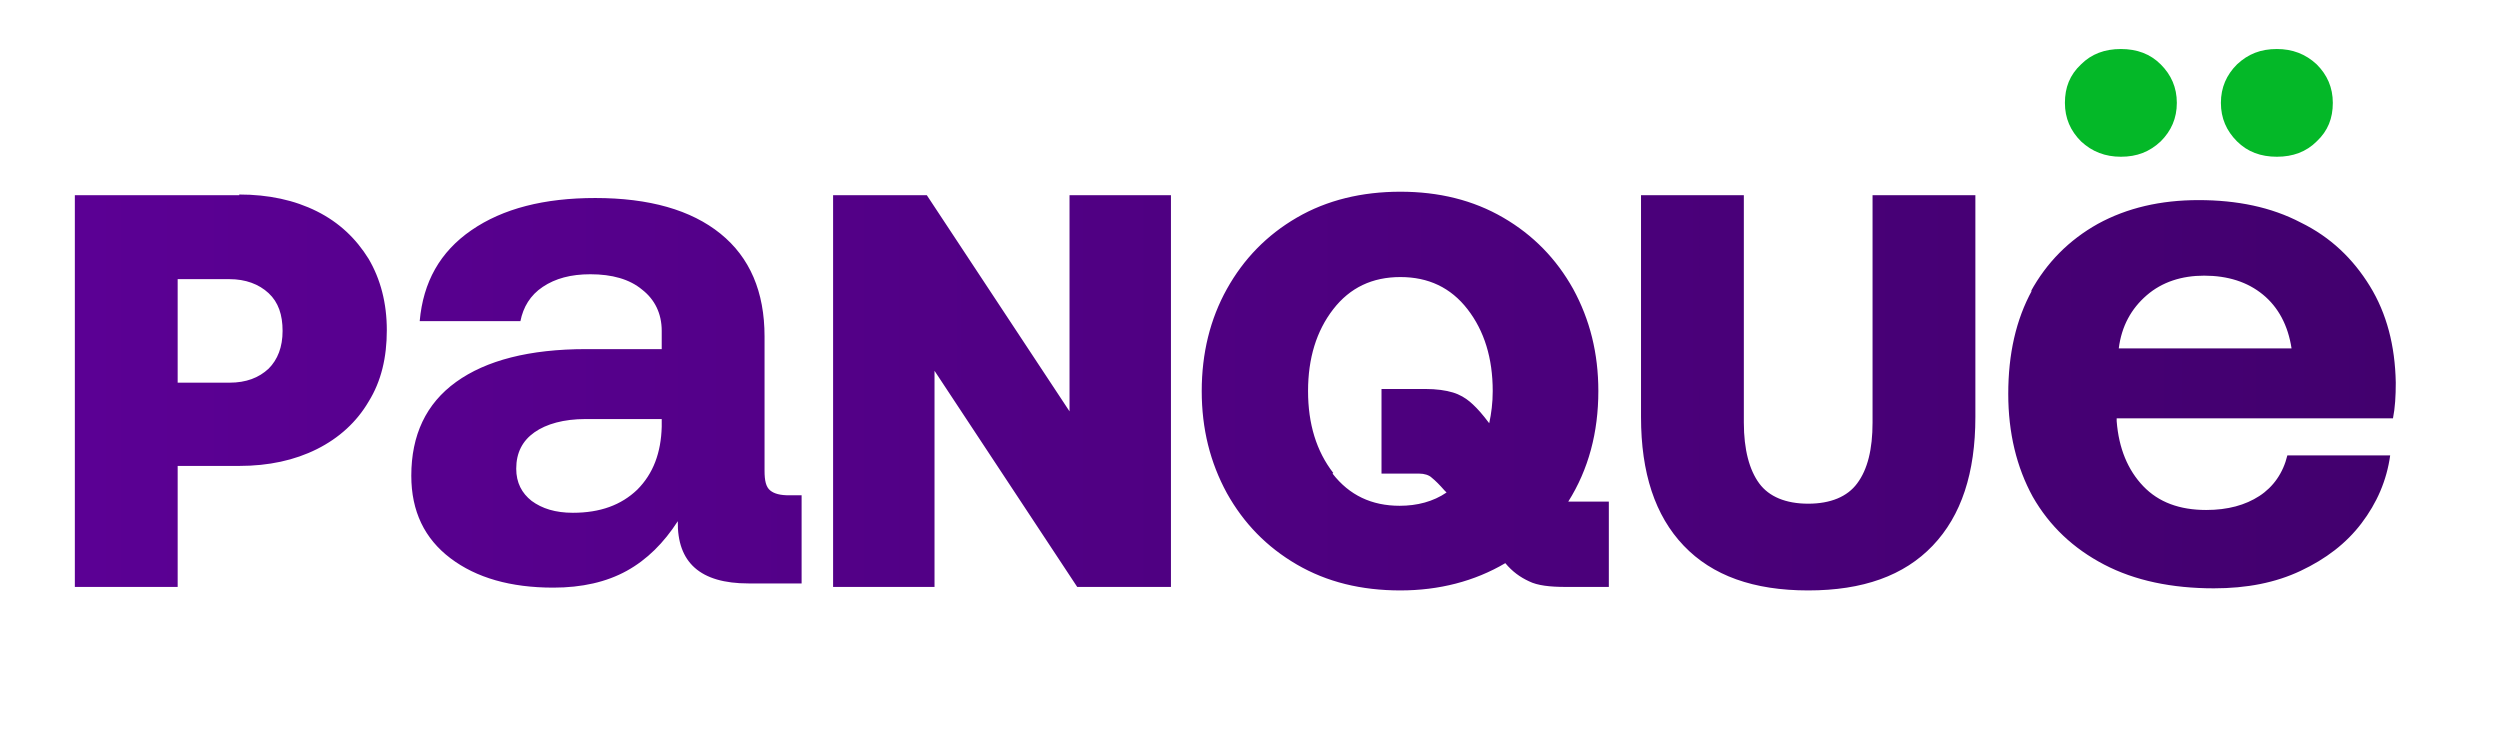 <?xml version="1.0" encoding="UTF-8"?>
<!DOCTYPE svg PUBLIC "-//W3C//DTD SVG 1.1//EN" "http://www.w3.org/Graphics/SVG/1.1/DTD/svg11.dtd">
<!-- Creator: CorelDRAW -->
<svg xmlns="http://www.w3.org/2000/svg" xml:space="preserve" width="11.045mm" height="3.301mm" version="1.1" style="shape-rendering:geometricPrecision; text-rendering:geometricPrecision; image-rendering:optimizeQuality; fill-rule:evenodd; clip-rule:evenodd"
viewBox="0 0 35.74 10.68"
 xmlns:xlink="http://www.w3.org/1999/xlink"
 xmlns:xodm="http://www.corel.com/coreldraw/odm/2003">
 <defs>
  <style type="text/css">
   <![CDATA[
    .fil0 {fill:none}
    .fil2 {fill:#04B828;fill-rule:nonzero}
    .fil1 {fill:url(#id0);fill-rule:nonzero}
   ]]>
  </style>
  <linearGradient id="id0" gradientUnits="userSpaceOnUse" x1="1.07" y1="5.6" x2="34.25" y2="5.6">
   <stop offset="0" style="stop-opacity:1; stop-color:#5B0094"/>
   <stop offset="1" style="stop-opacity:1; stop-color:#42006E"/>
  </linearGradient>
 </defs>
 <g id="Capa_x0020_1">
  <rect class="fil0" x="-0" width="35.74" height="10.68"/>
  <g id="_1810893363472">
   <path class="fil1" d="M3.42 2.79l-2.35 0 0 5.6 1.47 0 0 -1.73 0.88 0c0.42,0 0.79,-0.08 1.11,-0.24 0.32,-0.16 0.57,-0.39 0.74,-0.68 0.18,-0.29 0.26,-0.63 0.26,-1.02 0,-0.39 -0.09,-0.73 -0.26,-1.02 -0.18,-0.29 -0.42,-0.52 -0.74,-0.68 -0.32,-0.16 -0.69,-0.24 -1.11,-0.24zm8.03 4.29l-0.17 0c-0.12,0 -0.21,-0.02 -0.27,-0.07 -0.06,-0.05 -0.08,-0.14 -0.08,-0.28l0 -1.92c0,-0.64 -0.21,-1.13 -0.63,-1.47 -0.42,-0.34 -1.02,-0.51 -1.79,-0.51 -0.73,0 -1.32,0.15 -1.77,0.46 -0.45,0.31 -0.69,0.74 -0.74,1.3l1.44 0c0.04,-0.2 0.14,-0.37 0.32,-0.49 0.18,-0.12 0.4,-0.18 0.68,-0.18 0.31,0 0.56,0.07 0.74,0.22 0.18,0.14 0.28,0.34 0.28,0.59l0 0.26 -1.08 0c-0.81,0 -1.43,0.16 -1.86,0.47 -0.43,0.31 -0.64,0.76 -0.64,1.34 0,0.51 0.19,0.9 0.56,1.18 0.37,0.28 0.86,0.42 1.47,0.42 0.41,0 0.76,-0.08 1.05,-0.24 0.29,-0.16 0.53,-0.4 0.73,-0.71 -0.01,0.59 0.32,0.89 1.01,0.89l0.76 0 0 -1.26zm-1.99 -1.09l0 0.11c-0.01,0.37 -0.12,0.67 -0.35,0.9 -0.23,0.22 -0.53,0.33 -0.92,0.33 -0.25,0 -0.44,-0.06 -0.59,-0.17 -0.14,-0.11 -0.22,-0.26 -0.22,-0.46 0,-0.23 0.09,-0.4 0.26,-0.52 0.17,-0.12 0.42,-0.19 0.73,-0.19l1.09 0zm19.59 -1.84c-0.23,0.42 -0.34,0.91 -0.34,1.48 0,0.56 0.12,1.05 0.35,1.47 0.24,0.42 0.58,0.74 1.02,0.97 0.44,0.23 0.97,0.34 1.57,0.34 0.47,0 0.88,-0.08 1.24,-0.25 0.36,-0.17 0.65,-0.39 0.87,-0.68 0.22,-0.29 0.36,-0.61 0.41,-0.97l-1.47 0c-0.06,0.25 -0.2,0.45 -0.4,0.58 -0.2,0.13 -0.45,0.2 -0.76,0.2 -0.38,0 -0.68,-0.11 -0.9,-0.34 -0.22,-0.23 -0.35,-0.54 -0.38,-0.93l0 -0.04 3.95 0c0.03,-0.15 0.04,-0.32 0.04,-0.51 -0.01,-0.53 -0.13,-0.99 -0.37,-1.38 -0.24,-0.39 -0.56,-0.7 -0.99,-0.91 -0.42,-0.22 -0.91,-0.32 -1.46,-0.32 -0.54,0 -1.02,0.11 -1.44,0.34 -0.41,0.23 -0.73,0.55 -0.96,0.97zm3.71 0.83l-2.47 0c0.04,-0.32 0.18,-0.57 0.4,-0.76 0.22,-0.19 0.5,-0.28 0.82,-0.28 0.34,0 0.62,0.09 0.84,0.27 0.22,0.18 0.36,0.44 0.41,0.77zm-7.83 -2.19l-1.47 0 0 3.17c0,0.8 0.2,1.41 0.61,1.84 0.41,0.43 1,0.64 1.78,0.64 0.78,0 1.37,-0.21 1.78,-0.64 0.41,-0.43 0.61,-1.04 0.61,-1.84l0 -3.17 -1.47 0 0 3.25c0,0.38 -0.07,0.67 -0.22,0.87 -0.14,0.19 -0.38,0.29 -0.7,0.29 -0.32,0 -0.56,-0.1 -0.7,-0.29 -0.14,-0.19 -0.22,-0.48 -0.22,-0.87l0 -3.25zm-1.93 4.38l-0.58 0c0.29,-0.46 0.43,-0.99 0.43,-1.58 0,-0.54 -0.12,-1.02 -0.36,-1.46 -0.24,-0.43 -0.57,-0.77 -1,-1.02 -0.43,-0.25 -0.92,-0.37 -1.47,-0.37 -0.55,0 -1.05,0.12 -1.48,0.37 -0.43,0.25 -0.76,0.59 -1,1.02 -0.24,0.43 -0.36,0.92 -0.36,1.46 0,0.54 0.12,1.02 0.36,1.46 0.24,0.43 0.57,0.77 1,1.02 0.43,0.25 0.92,0.37 1.48,0.37 0.55,0 1.06,-0.13 1.5,-0.39 0.1,0.12 0.21,0.2 0.34,0.26 0.12,0.06 0.3,0.08 0.52,0.08l0.62 0 0 -1.22zm-3.94 -0.41c-0.24,-0.31 -0.36,-0.7 -0.36,-1.17 0,-0.47 0.12,-0.86 0.36,-1.17 0.24,-0.31 0.56,-0.46 0.96,-0.46 0.4,0 0.72,0.15 0.96,0.46 0.24,0.31 0.36,0.7 0.36,1.17 0,0.17 -0.02,0.32 -0.05,0.46l-0.07 -0.09c-0.08,-0.1 -0.15,-0.17 -0.21,-0.22 -0.06,-0.05 -0.14,-0.1 -0.24,-0.13 -0.1,-0.03 -0.23,-0.05 -0.4,-0.05l-0.62 0 0 1.21 0.54 0c0.07,0 0.14,0.02 0.18,0.06 0.05,0.04 0.11,0.1 0.18,0.18l0.03 0.03c-0.19,0.13 -0.42,0.19 -0.67,0.19 -0.4,0 -0.72,-0.15 -0.96,-0.46zm-7.15 1.63l1.45 0 0 -3.09 2.04 3.09 1.34 0 0 -5.6 -1.45 0 0 3.09 -2.04 -3.09 -1.34 0 0 5.6zm-9.37 -2.93l0 -1.47 0.74 0c0.23,0 0.42,0.07 0.56,0.2 0.14,0.13 0.2,0.31 0.2,0.54 0,0.23 -0.07,0.41 -0.2,0.54 -0.14,0.13 -0.32,0.2 -0.56,0.2l-0.74 0z"/>
   <path class="fil2" d="M29.75 0.92c-0.16,0.15 -0.23,0.33 -0.23,0.55 0,0.22 0.08,0.4 0.23,0.55 0.16,0.15 0.35,0.22 0.57,0.22 0.23,0 0.41,-0.07 0.57,-0.22 0.15,-0.15 0.23,-0.33 0.23,-0.55 0,-0.22 -0.08,-0.4 -0.23,-0.55 -0.15,-0.15 -0.34,-0.22 -0.57,-0.22 -0.23,0 -0.42,0.07 -0.57,0.22zm2.23 0c-0.15,0.15 -0.23,0.33 -0.23,0.55 0,0.22 0.08,0.4 0.23,0.55 0.15,0.15 0.34,0.22 0.57,0.22 0.23,0 0.42,-0.07 0.57,-0.22 0.16,-0.15 0.23,-0.33 0.23,-0.55 0,-0.22 -0.08,-0.4 -0.23,-0.55 -0.16,-0.15 -0.35,-0.22 -0.57,-0.22 -0.23,0 -0.41,0.07 -0.57,0.22z"/>
  </g>
 </g>
</svg>
